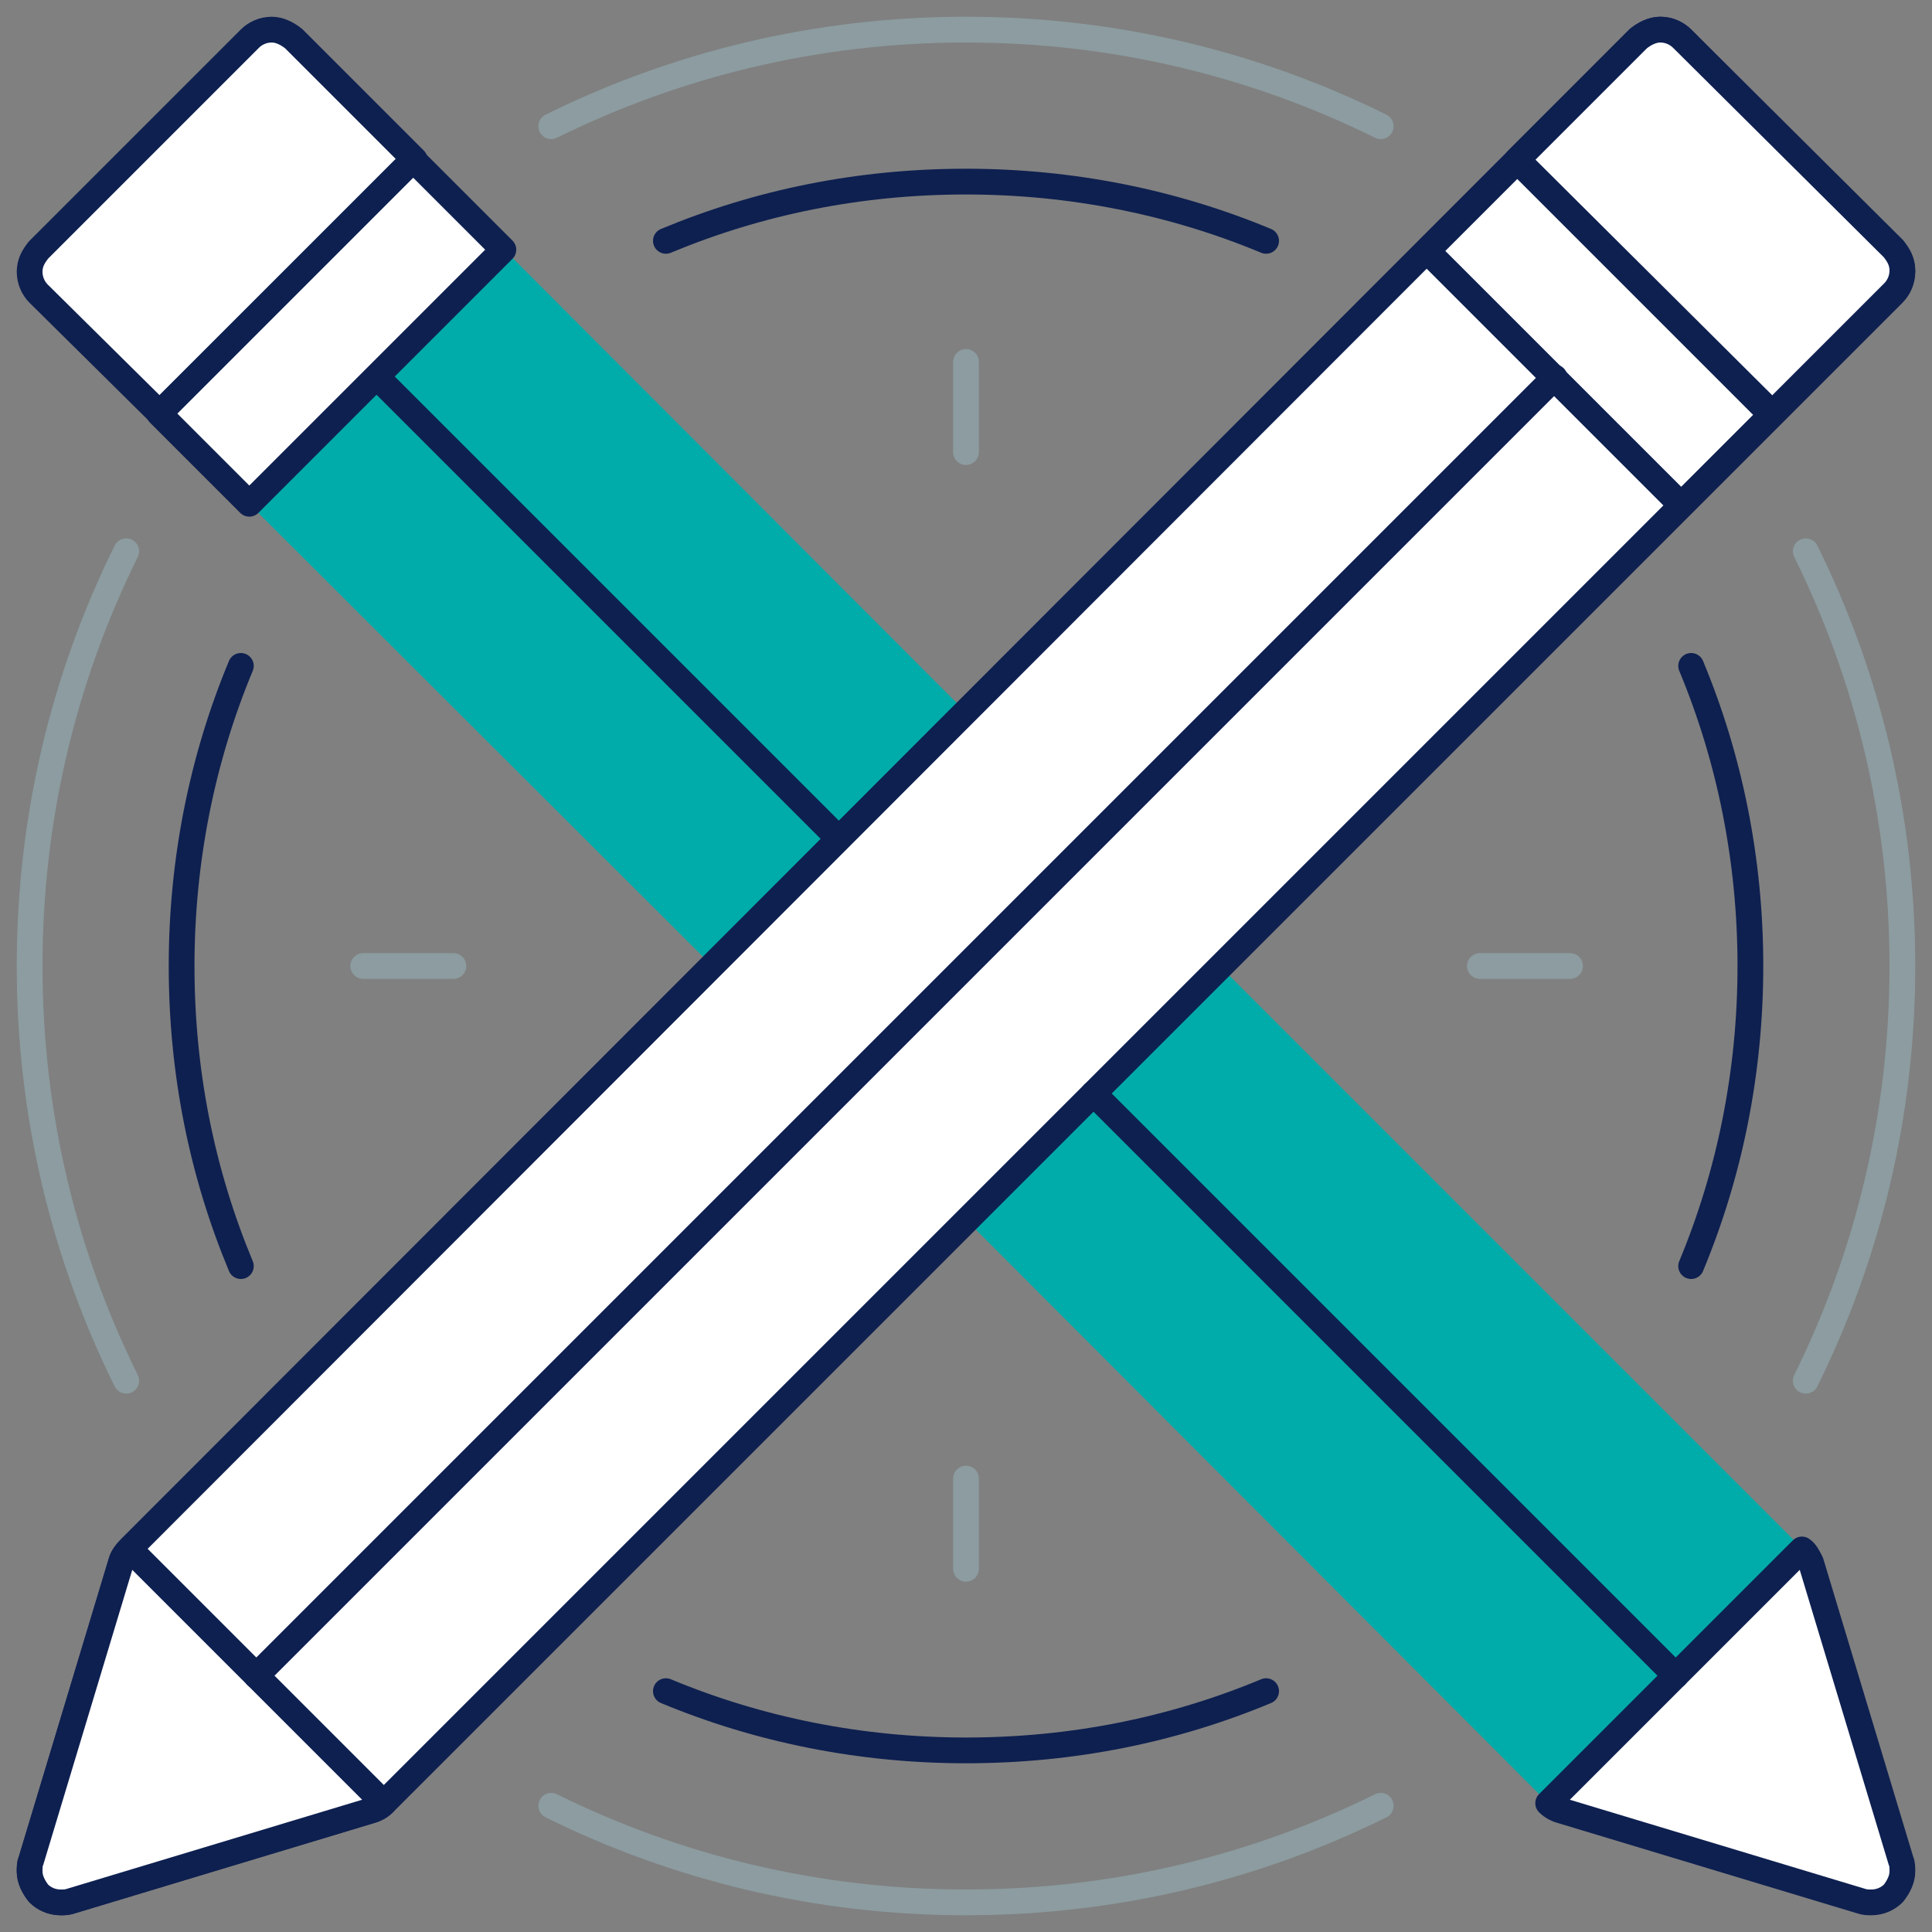 <?xml version="1.0" encoding="utf-8"?>
<!-- Generator: Adobe Illustrator 27.0.1, SVG Export Plug-In . SVG Version: 6.00 Build 0)  -->
<svg version="1.1" id="Calque_4_1_" xmlns="http://www.w3.org/2000/svg" xmlns:xlink="http://www.w3.org/1999/xlink" x="0px"
	 y="0px" viewBox="0 0 150 150" style="enable-background:new 0 0 150 150;" xml:space="preserve">
<rect x="0" y="0" width="150" height="150" fill="#808080" stroke="none"/>
<style type="text/css">
	.st0{fill-rule:evenodd;clip-rule:evenodd;fill:#FFFFFF;fill-opacity:0;}
	.st1{fill:#00ACA9;}
	.st2{fill:none;stroke:#0E2050;stroke-width:2;stroke-linecap:round;stroke-linejoin:round;stroke-miterlimit:22.926;}
	.st3{fill:none;stroke:#8C9CA0;stroke-width:2;stroke-linecap:round;stroke-linejoin:round;stroke-miterlimit:22.926;}
	.st4{fill:#FFFFFF;stroke:#0E2050;stroke-width:2;stroke-linecap:round;stroke-linejoin:round;stroke-miterlimit:22.926;}
	.st5{fill:#FFFFFF;stroke:#0E2050;stroke-width:2;stroke-linecap:round;stroke-linejoin:round;stroke-miterlimit:22.925;}
</style>
<g>
	<rect class="st0" width="150" height="150"/>
	<path class="st1" d="M140.6,121.3l7,23.2c0.1,0.2,0.1,0.5,0.1,0.8c0,0.6-0.3,1.2-0.7,1.7c-0.4,0.4-1,0.7-1.7,0.7
		c-0.3,0-0.5,0-0.8-0.1l-23.2-7c-0.4-0.1-0.8-0.3-1.1-0.6l0,0L75,94.7L94.7,75l45.2,45.2C140.2,120.5,140.4,120.9,140.6,121.3
		L140.6,121.3z M55.3,75L3,22.8c-0.4-0.4-0.7-1-0.7-1.7s0.3-1.2,0.7-1.7L19.4,3c0.4-0.4,1-0.7,1.7-0.7c0.6,0,1.2,0.3,1.7,0.7
		L75,55.3L55.3,75z"/>
	<path class="st2" d="M98.3,18.7c-7.2-3-15.1-4.6-23.3-4.6c-8.3,0-16.1,1.6-23.3,4.6 M18.7,51.7c-3,7.2-4.6,15.1-4.6,23.3
		c0,8.3,1.6,16.1,4.6,23.3 M51.7,131.3c7.2,3,15.1,4.6,23.3,4.6c8.3,0,16.1-1.6,23.3-4.6 M131.3,98.3c3-7.2,4.6-15.1,4.6-23.3
		s-1.6-16.1-4.6-23.3"/>
	<path class="st3" d="M107.2,9.8C97.5,5,86.6,2.3,75,2.3S52.5,5,42.8,9.8 M9.8,42.8C5,52.5,2.3,63.4,2.3,75S5,97.5,9.8,107.2
		 M42.8,140.2c9.7,4.8,20.6,7.5,32.2,7.5s22.5-2.7,32.2-7.5 M140.2,107.2c4.8-9.7,7.5-20.6,7.5-32.2s-2.7-22.5-7.5-32.2"/>
	<path class="st3" d="M35.2,75h-7 M75,28.1v7 M75,114.8v7 M121.9,75h-7"/>
	<path class="st4" d="M9.4,121.3l-7,23.2c-0.1,0.2-0.1,0.5-0.1,0.8c0,0.6,0.3,1.2,0.7,1.7c0.4,0.4,1,0.7,1.7,0.7
		c0.3,0,0.5,0,0.8-0.1l23.2-7c0.4-0.1,0.8-0.3,1.1-0.6l0,0L147,22.8c0.4-0.4,0.7-1,0.7-1.7s-0.3-1.2-0.7-1.7L130.6,3
		c-0.4-0.4-1-0.7-1.7-0.7c-0.6,0-1.2,0.3-1.7,0.7L10.1,120.2C9.8,120.5,9.5,120.9,9.4,121.3z"/>
	<path class="st4" d="M137.6,32.1l9.4-9.4c0.4-0.4,0.7-1,0.7-1.7s-0.3-1.2-0.7-1.7L130.6,3c-0.4-0.4-1-0.7-1.7-0.7
		c-0.6,0-1.2,0.3-1.7,0.7l-9.4,9.4L137.6,32.1z"/>
	
		<rect x="119.2" y="11.9" transform="matrix(0.707 -0.707 0.707 0.707 18.113 95.344)" class="st5" width="9.9" height="27.9"/>
	<path class="st4" d="M9.4,121.3l-7,23.2c-0.1,0.2-0.1,0.5-0.1,0.8c0,0.6,0.3,1.2,0.7,1.7c0.4,0.4,1,0.7,1.7,0.7
		c0.3,0,0.5,0,0.8-0.1l23.2-7c0.4-0.1,0.8-0.3,1.1-0.6l-19.7-19.7C9.8,120.5,9.5,120.9,9.4,121.3z"/>
	<line class="st2" x1="120.7" y1="29.3" x2="19.9" y2="130.1"/>
	<path class="st4" d="M12.4,32.1L3,22.8c-0.4-0.4-0.7-1-0.7-1.7s0.3-1.2,0.7-1.7L19.4,3c0.4-0.4,1-0.7,1.7-0.7
		c0.6,0,1.2,0.3,1.7,0.7l9.4,9.4L12.4,32.1z"/>
	
		<rect x="11.8" y="20.8" transform="matrix(0.707 -0.707 0.707 0.707 -10.691 25.749)" class="st5" width="27.9" height="9.9"/>
	<path class="st4" d="M140.6,121.3l7,23.2c0.1,0.2,0.1,0.5,0.1,0.8c0,0.6-0.3,1.2-0.7,1.7c-0.4,0.4-1,0.7-1.7,0.7
		c-0.3,0-0.5,0-0.8-0.1l-23.2-7c-0.4-0.1-0.8-0.3-1.1-0.6l19.7-19.7C140.2,120.5,140.4,120.9,140.6,121.3z"/>
	<path class="st2" d="M29.3,29.3l35.8,35.8 M84.9,84.9l45.2,45.2"/>
</g>
</svg>

